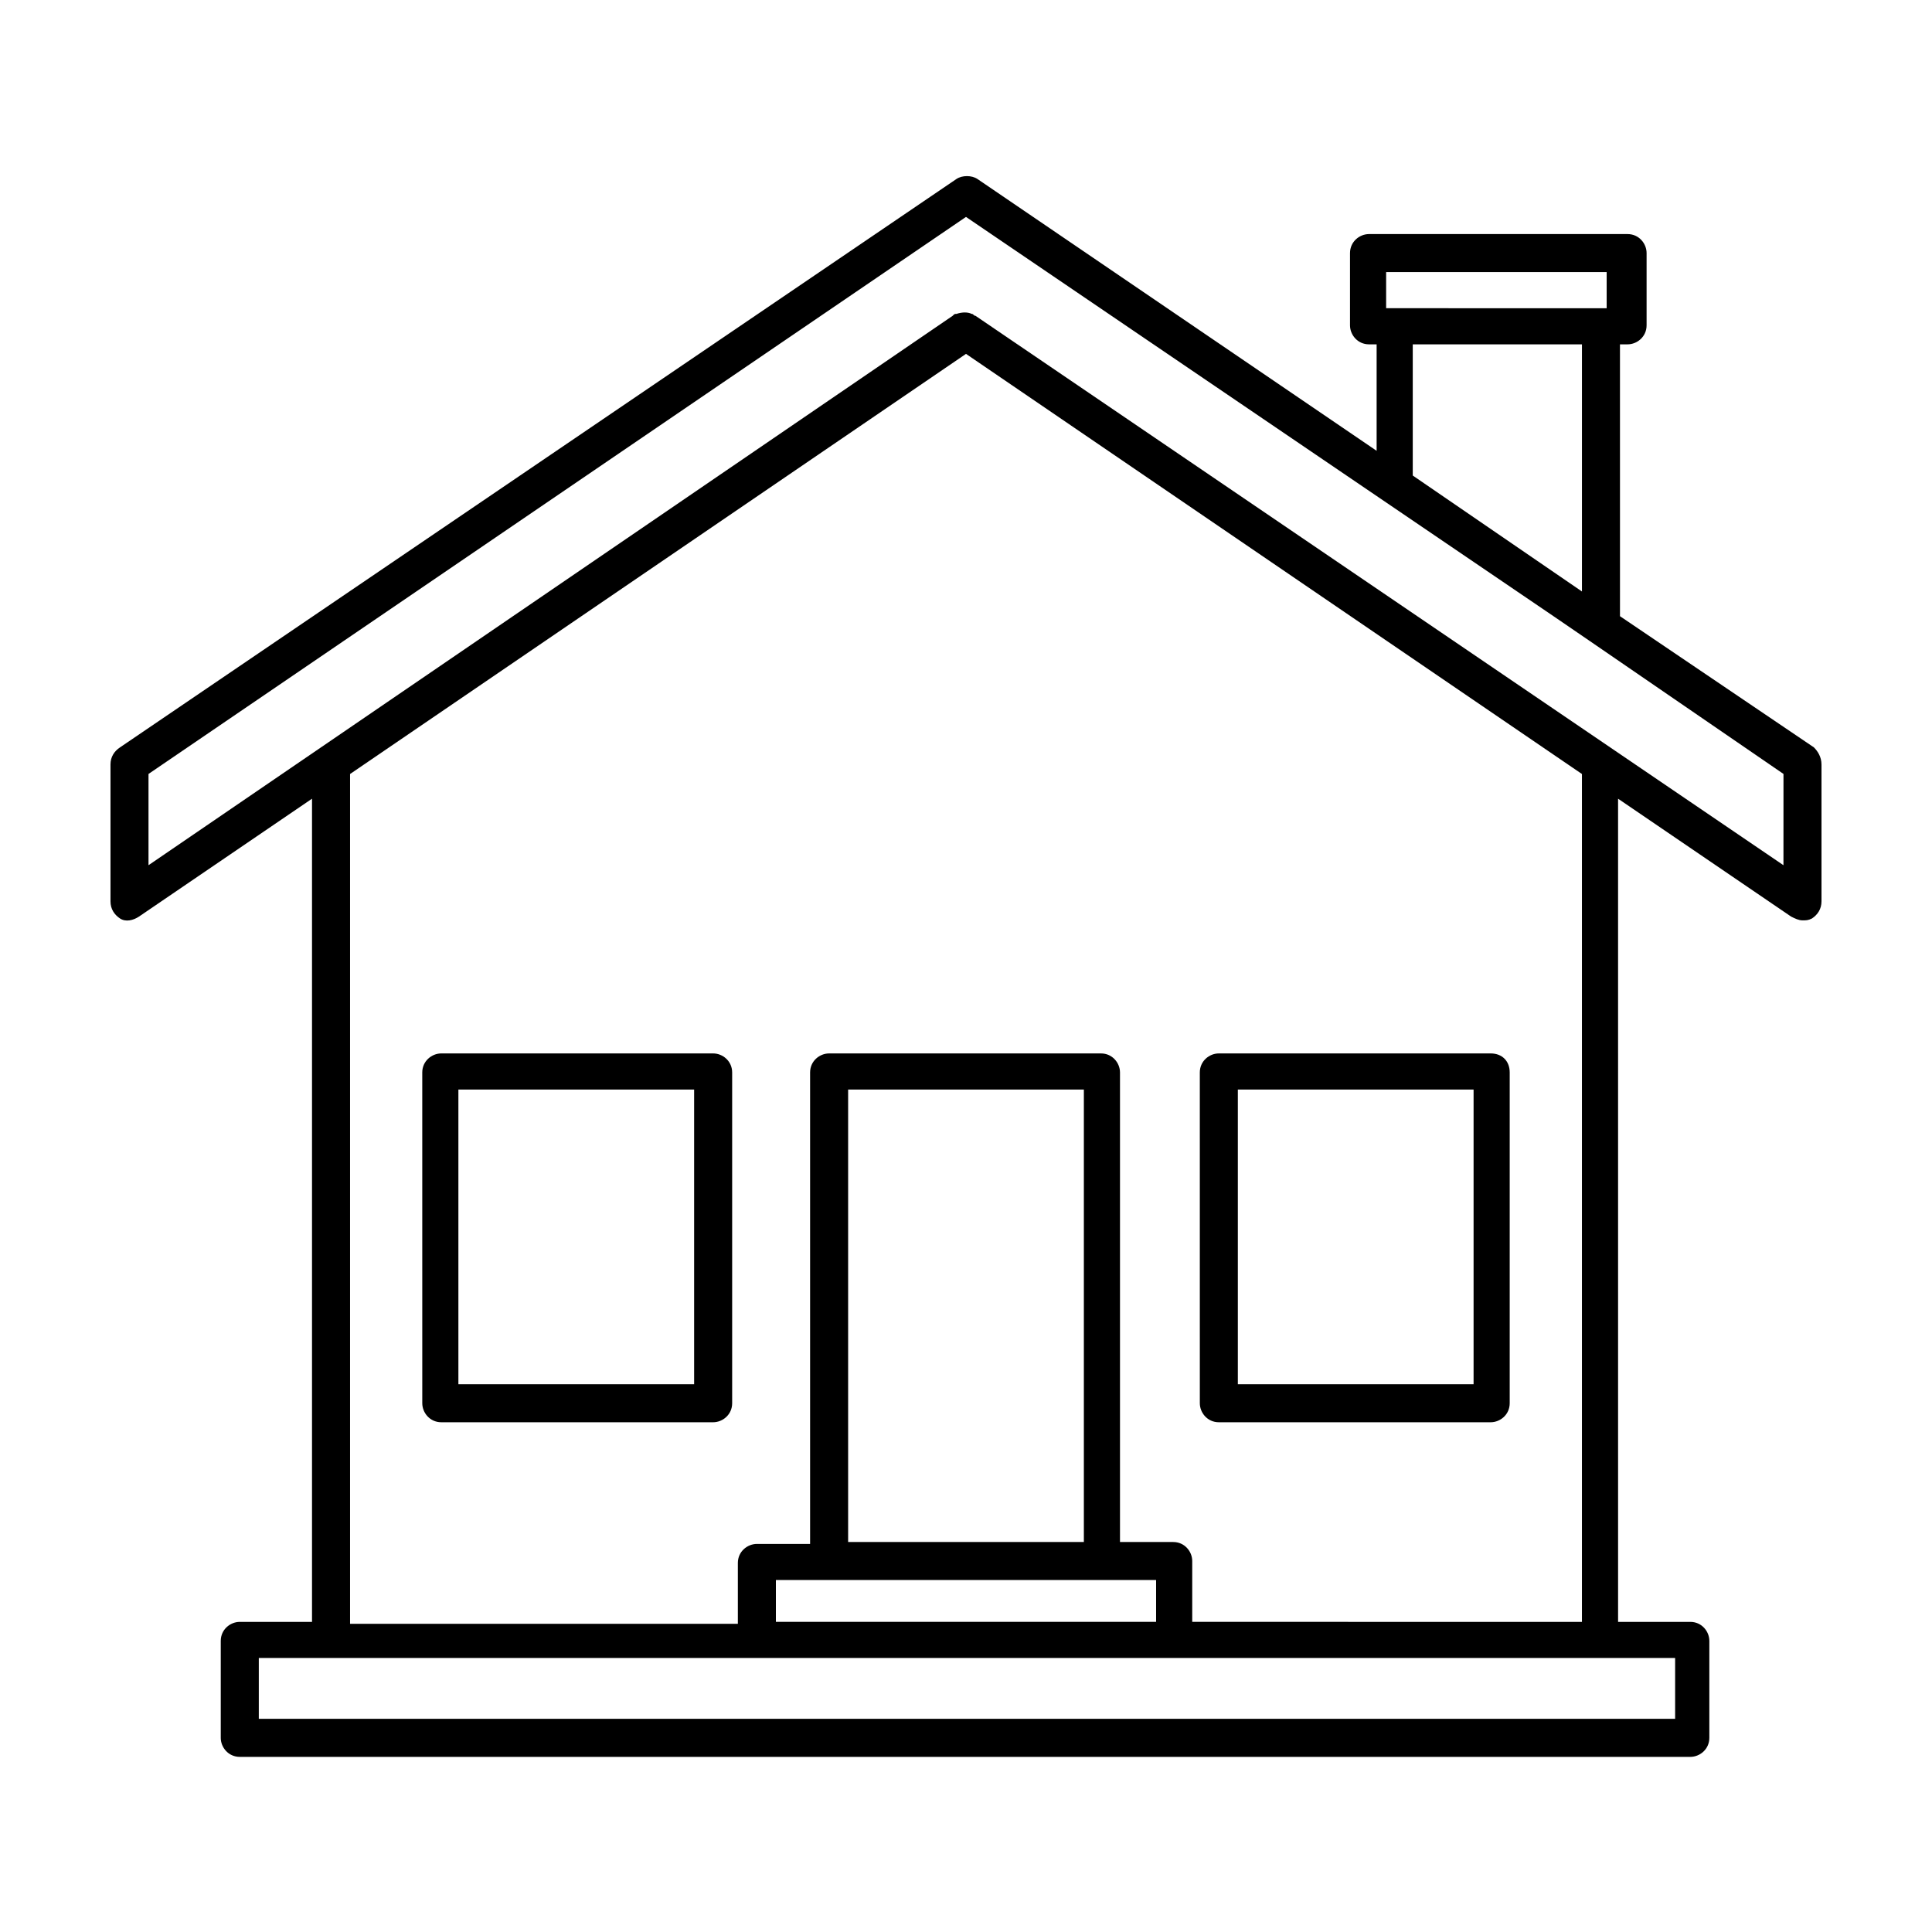 <?xml version="1.0" encoding="UTF-8"?>
<!-- Uploaded to: SVG Repo, www.svgrepo.com, Generator: SVG Repo Mixer Tools -->
<svg fill="#000000" width="800px" height="800px" version="1.1" viewBox="144 144 512 512" xmlns="http://www.w3.org/2000/svg">
 <g>
  <path d="m624.7 342.06-51.387-34.762-0.004-72.043h2.016c2.519 0 5.039-2.016 5.039-5.039v-19.145c0-2.519-2.016-5.039-5.039-5.039h-68.52c-2.519 0-5.039 2.016-5.039 5.039v19.145c0 2.519 2.016 5.039 5.039 5.039h2.016v28.215l-105.8-72.043c-1.512-1.008-4.031-1.008-5.543 0l-221.68 150.64c-1.508 1-2.516 2.512-2.516 4.527v36.273c0 2.016 1.008 3.527 2.519 4.535 1.512 1.008 3.527 0.504 5.039-0.504l45.848-31.234v218.15h-19.145c-2.519 0-5.039 2.016-5.039 5.039v25.695c0 2.519 2.016 5.039 5.039 5.039h384.41c2.519 0 5.039-2.016 5.039-5.039v-25.695c0-2.519-2.016-5.039-5.039-5.039h-19.145l-0.004-218.15 45.848 31.234c1.008 0.504 2.016 1.008 3.023 1.008 1.008 0 1.512 0 2.519-0.504 1.512-1.008 2.519-2.519 2.519-4.535v-36.273c-0.004-2.016-1.008-3.527-2.016-4.535zm-113.36-125.95h58.441v9.574h-2.016l-54.41-0.004h-2.016zm51.895 19.145v65.496l-44.84-30.73v-34.762zm24.18 364.25h-374.83v-16.121h375.34v16.121zm-156.18-46.855h-62.473v-119.91h62.473zm-67.512 10.078h86.656v11.082h-100.76v-11.082zm96.23 11.082v-16.121c0-2.519-2.016-5.039-5.039-5.039h-14.105v-124.44c0-2.519-2.016-5.039-5.039-5.039h-72.047c-2.519 0-5.039 2.016-5.039 5.039v124.95h-14.105c-2.519 0-5.039 2.016-5.039 5.039v16.121h-102.77v-225.2l163.23-111.34 163.23 111.34v224.7zm156.68-200.52-214.12-145.6c-0.504 0-0.504-0.504-1.008-0.504-1.008-0.504-2.519-0.504-4.031 0-0.504 0-0.504 0-1.008 0.504l-213.11 145.6v-24.184l216.64-147.62 155.68 105.8 9.574 6.551 51.391 35.266z"/>
  <path d="m539.05 423.17h-72.047c-2.519 0-5.039 2.016-5.039 5.039l0.004 87.664c0 2.519 2.016 5.039 5.039 5.039h72.043c2.519 0 5.039-2.016 5.039-5.039v-87.664c0-3.023-2.016-5.039-5.039-5.039zm-4.535 87.664h-62.473v-78.09h62.473z"/>
  <path d="m332.99 423.17h-72.047c-2.519 0-5.039 2.016-5.039 5.039l0.004 87.664c0 2.519 2.016 5.039 5.039 5.039h72.043c2.519 0 5.039-2.016 5.039-5.039v-87.664c0-3.023-2.519-5.039-5.039-5.039zm-5.039 87.664h-62.473v-78.09h62.473z"/>
 </g>
</svg>